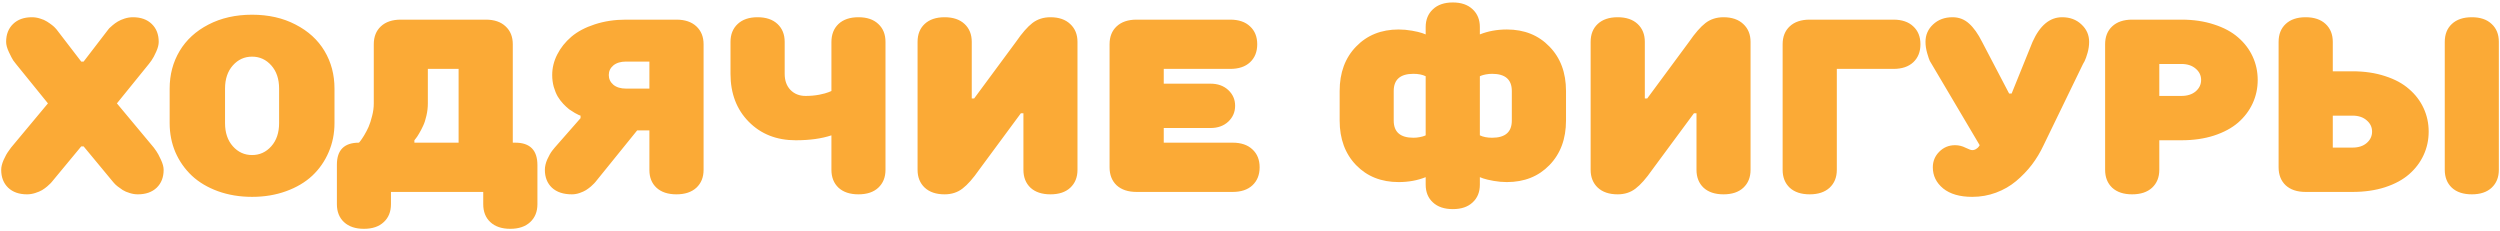 <?xml version="1.0" encoding="UTF-8"?> <svg xmlns="http://www.w3.org/2000/svg" width="508" height="47" viewBox="0 0 508 47" fill="none"> <path d="M0.244 34.508C0.244 33.922 0.407 33.255 0.732 32.506C1.074 31.741 1.416 31.131 1.758 30.675L2.246 29.991L9.741 21.007L3.247 12.999C3.101 12.82 2.913 12.576 2.686 12.267C2.474 11.941 2.181 11.38 1.807 10.582C1.432 9.785 1.245 9.093 1.245 8.507C1.245 6.993 1.717 5.781 2.661 4.869C3.605 3.958 4.883 3.502 6.494 3.502C7.048 3.502 7.601 3.591 8.154 3.771C8.708 3.933 9.172 4.137 9.546 4.381C9.937 4.625 10.287 4.869 10.596 5.113C10.905 5.357 11.133 5.569 11.279 5.748L11.499 5.992L16.504 12.511H16.992L21.997 5.992C22.046 5.927 22.119 5.838 22.217 5.724C22.331 5.61 22.55 5.414 22.876 5.138C23.218 4.845 23.568 4.592 23.926 4.381C24.3 4.153 24.764 3.95 25.317 3.771C25.887 3.591 26.449 3.502 27.002 3.502C28.613 3.502 29.891 3.958 30.835 4.869C31.779 5.781 32.251 6.993 32.251 8.507C32.251 9.093 32.08 9.76 31.738 10.509C31.413 11.258 31.087 11.86 30.762 12.315L30.249 12.999L23.755 21.007L31.25 29.991C31.396 30.186 31.576 30.439 31.787 30.748C32.015 31.057 32.316 31.619 32.69 32.433C33.065 33.23 33.252 33.922 33.252 34.508C33.252 36.022 32.78 37.234 31.836 38.145C30.892 39.041 29.614 39.488 28.003 39.488C27.45 39.488 26.896 39.399 26.343 39.22C25.789 39.057 25.317 38.853 24.927 38.609C24.552 38.365 24.211 38.121 23.901 37.877C23.592 37.633 23.364 37.421 23.218 37.242L22.998 36.998L16.992 29.747H16.504L10.498 36.998C10.449 37.063 10.368 37.153 10.254 37.267C10.156 37.38 9.937 37.584 9.595 37.877C9.269 38.154 8.919 38.406 8.545 38.634C8.187 38.845 7.723 39.041 7.153 39.22C6.6 39.399 6.047 39.488 5.493 39.488C3.882 39.488 2.604 39.041 1.66 38.145C0.716 37.234 0.244 36.022 0.244 34.508ZM34.473 25.011V18.004C34.473 15.172 35.148 12.625 36.499 10.362C37.85 8.1 39.803 6.31 42.358 4.991C44.93 3.657 47.884 2.989 51.221 2.989C54.557 2.989 57.503 3.657 60.059 4.991C62.63 6.31 64.591 8.1 65.942 10.362C67.293 12.625 67.969 15.172 67.969 18.004V25.011C67.969 27.127 67.57 29.104 66.772 30.943C65.991 32.766 64.884 34.353 63.452 35.704C62.02 37.039 60.246 38.089 58.13 38.853C56.03 39.618 53.727 40.001 51.221 40.001C48.714 40.001 46.403 39.618 44.287 38.853C42.188 38.089 40.422 37.039 38.989 35.704C37.557 34.353 36.442 32.766 35.645 30.943C34.863 29.104 34.473 27.127 34.473 25.011ZM45.727 25.011C45.727 26.964 46.257 28.535 47.315 29.723C48.372 30.911 49.675 31.505 51.221 31.505C52.767 31.505 54.069 30.911 55.127 29.723C56.185 28.535 56.714 26.964 56.714 25.011V18.004C56.714 16.051 56.185 14.48 55.127 13.292C54.069 12.104 52.767 11.51 51.221 11.51C49.675 11.51 48.372 12.104 47.315 13.292C46.257 14.48 45.727 16.051 45.727 18.004V25.011ZM68.457 41.49V33.458C68.457 30.48 69.954 28.99 72.949 28.99C73.031 28.893 73.136 28.762 73.267 28.6C73.413 28.421 73.657 28.054 73.999 27.501C74.341 26.931 74.642 26.354 74.902 25.768C75.163 25.165 75.399 24.433 75.61 23.57C75.838 22.708 75.952 21.853 75.952 21.007V8.995C75.952 7.465 76.432 6.253 77.393 5.357C78.369 4.446 79.72 3.99 81.445 3.99H98.706C100.431 3.99 101.774 4.446 102.734 5.357C103.711 6.253 104.199 7.465 104.199 8.995V28.99H104.688C107.699 28.99 109.204 30.512 109.204 33.556V41.49C109.204 43.004 108.716 44.217 107.739 45.128C106.763 46.039 105.412 46.495 103.687 46.495C101.961 46.495 100.61 46.039 99.634 45.128C98.674 44.233 98.193 43.02 98.193 41.49V39H79.443V41.49C79.443 43.02 78.955 44.233 77.978 45.128C77.018 46.039 75.675 46.495 73.95 46.495C72.225 46.495 70.874 46.039 69.897 45.128C68.937 44.233 68.457 43.02 68.457 41.49ZM84.204 28.99H93.189V14H86.939V21.007C86.939 21.853 86.841 22.691 86.645 23.521C86.466 24.335 86.239 25.027 85.962 25.597C85.701 26.166 85.433 26.679 85.156 27.135C84.896 27.59 84.668 27.932 84.473 28.16L84.204 28.502V28.99ZM110.718 34.508C110.718 33.84 110.881 33.133 111.206 32.384C111.548 31.635 111.882 31.049 112.207 30.626L112.72 29.991L117.969 24.01V23.497C117.887 23.465 117.773 23.424 117.627 23.375C117.497 23.31 117.228 23.172 116.821 22.96C116.431 22.732 116.048 22.488 115.674 22.227C115.316 21.951 114.917 21.585 114.478 21.129C114.038 20.657 113.656 20.152 113.33 19.615C113.021 19.078 112.752 18.427 112.524 17.662C112.313 16.897 112.207 16.091 112.207 15.245C112.207 13.796 112.549 12.405 113.232 11.07C113.916 9.719 114.876 8.515 116.113 7.457C117.367 6.399 118.953 5.561 120.874 4.942C122.811 4.308 124.927 3.99 127.222 3.99H137.451C139.176 3.99 140.527 4.446 141.504 5.357C142.48 6.269 142.969 7.481 142.969 8.995V34.508C142.969 36.022 142.48 37.234 141.504 38.145C140.527 39.041 139.176 39.488 137.451 39.488C135.726 39.488 134.375 39.041 133.398 38.145C132.438 37.25 131.958 36.054 131.958 34.557V26.5H129.468L120.972 36.998C120.923 37.063 120.841 37.153 120.728 37.267C120.63 37.38 120.418 37.584 120.093 37.877C119.767 38.154 119.425 38.406 119.067 38.634C118.726 38.845 118.294 39.041 117.773 39.22C117.253 39.399 116.732 39.488 116.211 39.488C114.486 39.488 113.135 39.041 112.158 38.145C111.198 37.234 110.718 36.022 110.718 34.508ZM124.634 13.292C124.015 13.813 123.706 14.464 123.706 15.245C123.706 16.026 124.015 16.686 124.634 17.223C125.269 17.744 126.131 18.004 127.222 18.004H131.958V12.511H127.222C126.131 12.511 125.269 12.771 124.634 13.292ZM148.438 15.001V8.507C148.438 6.993 148.926 5.781 149.902 4.869C150.879 3.958 152.222 3.502 153.931 3.502C155.656 3.502 157.007 3.958 157.983 4.869C158.96 5.781 159.448 6.993 159.448 8.507V15.001C159.448 16.368 159.839 17.459 160.62 18.273C161.418 19.086 162.443 19.493 163.696 19.493C164.657 19.493 165.576 19.412 166.455 19.249C167.334 19.07 167.969 18.899 168.359 18.736L168.945 18.492V8.556C168.945 7.009 169.425 5.781 170.386 4.869C171.362 3.958 172.713 3.502 174.438 3.502C176.164 3.502 177.507 3.958 178.467 4.869C179.443 5.764 179.932 6.977 179.932 8.507V34.508C179.932 36.022 179.443 37.234 178.467 38.145C177.507 39.041 176.164 39.488 174.438 39.488C172.713 39.488 171.362 39.041 170.386 38.145C169.425 37.234 168.945 36.022 168.945 34.508V27.501C166.943 28.168 164.526 28.502 161.694 28.502C157.804 28.502 154.622 27.249 152.148 24.742C149.674 22.236 148.438 18.989 148.438 15.001ZM186.45 34.508V8.507C186.45 6.977 186.93 5.764 187.891 4.869C188.867 3.958 190.218 3.502 191.943 3.502C193.669 3.502 195.02 3.958 195.996 4.869C196.973 5.781 197.461 6.993 197.461 8.507V20.006H197.949L206.445 8.507C207.666 6.733 208.781 5.455 209.79 4.674C210.815 3.893 212.036 3.502 213.452 3.502C215.161 3.502 216.504 3.966 217.48 4.894C218.457 5.805 218.945 7.009 218.945 8.507V34.508C218.945 36.022 218.457 37.234 217.48 38.145C216.52 39.041 215.177 39.488 213.452 39.488C211.727 39.488 210.376 39.041 209.399 38.145C208.439 37.234 207.959 36.022 207.959 34.508V23.009H207.446L198.95 34.508C197.729 36.266 196.606 37.535 195.581 38.316C194.572 39.098 193.359 39.488 191.943 39.488C190.218 39.488 188.867 39.033 187.891 38.121C186.93 37.21 186.45 36.005 186.45 34.508ZM225.464 33.995V8.995C225.464 7.465 225.944 6.253 226.904 5.357C227.881 4.446 229.232 3.99 230.957 3.99H249.976C251.701 3.99 253.044 4.446 254.004 5.357C254.98 6.253 255.469 7.465 255.469 8.995C255.469 10.525 254.98 11.746 254.004 12.657C253.044 13.552 251.701 14 249.976 14H236.475V17.003H245.972C247.453 17.003 248.657 17.434 249.585 18.297C250.513 19.16 250.977 20.226 250.977 21.495C250.977 22.765 250.513 23.839 249.585 24.718C248.657 25.58 247.453 26.012 245.972 26.012H236.475V28.99H250.464C252.189 28.99 253.532 29.446 254.492 30.357C255.469 31.253 255.957 32.465 255.957 33.995C255.957 35.525 255.469 36.746 254.492 37.657C253.532 38.552 252.189 39 250.464 39H230.957C229.232 39 227.881 38.552 226.904 37.657C225.944 36.746 225.464 35.525 225.464 33.995ZM272.217 24.498V18.492C272.217 14.765 273.332 11.754 275.562 9.459C277.791 7.148 280.672 5.992 284.204 5.992C285.099 5.992 286.003 6.074 286.914 6.236C287.826 6.399 288.517 6.562 288.989 6.725L289.697 6.993V5.504C289.697 4.007 290.186 2.802 291.162 1.891C292.139 0.963 293.49 0.499 295.215 0.499C296.924 0.499 298.267 0.963 299.243 1.891C300.22 2.802 300.708 4.007 300.708 5.504V6.993C302.368 6.326 304.199 5.992 306.201 5.992C309.733 5.992 312.614 7.148 314.844 9.459C317.09 11.754 318.213 14.765 318.213 18.492V24.498C318.213 28.225 317.09 31.244 314.844 33.556C312.614 35.851 309.733 36.998 306.201 36.998C305.306 36.998 304.403 36.917 303.491 36.754C302.58 36.591 301.888 36.428 301.416 36.266L300.708 35.997V37.511C300.708 39.024 300.22 40.229 299.243 41.124C298.283 42.035 296.94 42.491 295.215 42.491C293.49 42.491 292.139 42.035 291.162 41.124C290.186 40.229 289.697 39.024 289.697 37.511V35.997C288.037 36.664 286.206 36.998 284.204 36.998C280.672 36.998 277.791 35.851 275.562 33.556C273.332 31.244 272.217 28.225 272.217 24.498ZM283.203 24.498C283.203 26.826 284.538 27.989 287.207 27.989C287.646 27.989 288.07 27.949 288.477 27.867C288.9 27.786 289.209 27.704 289.404 27.623L289.697 27.501V15.489C289.03 15.164 288.2 15.001 287.207 15.001C284.538 15.001 283.203 16.165 283.203 18.492V24.498ZM300.708 27.501C301.375 27.826 302.205 27.989 303.198 27.989C305.868 27.989 307.202 26.826 307.202 24.498V18.492C307.202 16.165 305.868 15.001 303.198 15.001C302.759 15.001 302.327 15.042 301.904 15.123C301.497 15.204 301.196 15.286 301.001 15.367L300.708 15.489V27.501ZM323.218 34.508V8.507C323.218 6.977 323.698 5.764 324.658 4.869C325.635 3.958 326.986 3.502 328.711 3.502C330.436 3.502 331.787 3.958 332.764 4.869C333.74 5.781 334.229 6.993 334.229 8.507V20.006H334.717L343.213 8.507C344.434 6.733 345.549 5.455 346.558 4.674C347.583 3.893 348.804 3.502 350.22 3.502C351.929 3.502 353.271 3.966 354.248 4.894C355.225 5.805 355.713 7.009 355.713 8.507V34.508C355.713 36.022 355.225 37.234 354.248 38.145C353.288 39.041 351.945 39.488 350.22 39.488C348.494 39.488 347.144 39.041 346.167 38.145C345.207 37.234 344.727 36.022 344.727 34.508V23.009H344.214L335.718 34.508C334.497 36.266 333.374 37.535 332.349 38.316C331.34 39.098 330.127 39.488 328.711 39.488C326.986 39.488 325.635 39.033 324.658 38.121C323.698 37.21 323.218 36.005 323.218 34.508ZM362.231 34.508V8.995C362.231 7.465 362.712 6.253 363.672 5.357C364.648 4.446 365.999 3.99 367.725 3.99H384.741C386.466 3.99 387.809 4.446 388.77 5.357C389.746 6.253 390.234 7.465 390.234 8.995C390.234 10.525 389.746 11.746 388.77 12.657C387.809 13.552 386.466 14 384.741 14H373.242V34.508C373.242 36.022 372.754 37.234 371.777 38.145C370.801 39.041 369.45 39.488 367.725 39.488C365.999 39.488 364.648 39.041 363.672 38.145C362.712 37.234 362.231 36.022 362.231 34.508ZM391.26 8.507C391.26 7.107 391.772 5.927 392.798 4.967C393.84 3.99 395.158 3.502 396.753 3.502C398.055 3.502 399.178 3.933 400.122 4.796C401.066 5.642 401.945 6.879 402.759 8.507L408.252 19.005H408.765L413.013 8.507C414.51 5.17 416.512 3.502 419.019 3.502C420.614 3.502 421.924 3.99 422.949 4.967C423.991 5.927 424.512 7.107 424.512 8.507C424.512 9.239 424.406 9.98 424.194 10.729C423.983 11.477 423.779 12.047 423.584 12.438L423.267 12.999L415.259 29.503C414.591 30.935 413.794 32.262 412.866 33.482C411.938 34.687 410.872 35.794 409.668 36.803C408.48 37.796 407.121 38.577 405.591 39.147C404.061 39.716 402.45 40.001 400.757 40.001C398.234 40.001 396.265 39.431 394.849 38.292C393.449 37.136 392.749 35.704 392.749 33.995C392.749 32.758 393.188 31.7 394.067 30.821C394.946 29.942 396.012 29.503 397.266 29.503C398.014 29.503 398.722 29.674 399.39 30.016C400.057 30.341 400.513 30.504 400.757 30.504C401.05 30.504 401.318 30.422 401.562 30.26C401.823 30.097 402.002 29.934 402.1 29.771L402.271 29.503L392.505 12.999C392.407 12.852 392.285 12.649 392.139 12.389C392.008 12.112 391.829 11.583 391.602 10.802C391.374 10.004 391.26 9.239 391.26 8.507ZM427.759 34.508V8.995C427.759 7.465 428.239 6.253 429.199 5.357C430.176 4.446 431.527 3.99 433.252 3.99H443.262C445.703 3.99 447.909 4.316 449.878 4.967C451.864 5.602 453.499 6.48 454.785 7.604C456.071 8.71 457.056 10.004 457.739 11.485C458.423 12.966 458.765 14.553 458.765 16.246C458.765 17.939 458.423 19.526 457.739 21.007C457.056 22.488 456.071 23.79 454.785 24.913C453.499 26.02 451.864 26.899 449.878 27.55C447.909 28.185 445.703 28.502 443.262 28.502H438.77V34.508C438.77 36.022 438.281 37.234 437.305 38.145C436.328 39.041 434.977 39.488 433.252 39.488C431.527 39.488 430.176 39.041 429.199 38.145C428.239 37.234 427.759 36.022 427.759 34.508ZM438.77 19.493H443.262C444.466 19.493 445.435 19.184 446.167 18.565C446.899 17.931 447.266 17.158 447.266 16.246C447.266 15.335 446.899 14.57 446.167 13.951C445.435 13.316 444.466 12.999 443.262 12.999H438.77V19.493ZM463.013 33.995V8.507C463.013 6.977 463.493 5.764 464.453 4.869C465.43 3.958 466.781 3.502 468.506 3.502C470.231 3.502 471.582 3.958 472.559 4.869C473.535 5.781 474.023 6.993 474.023 8.507V14.488H478.027C480.469 14.488 482.674 14.814 484.644 15.465C486.629 16.1 488.257 16.979 489.526 18.102C490.812 19.208 491.797 20.502 492.48 21.983C493.164 23.465 493.506 25.051 493.506 26.744C493.506 28.437 493.164 30.024 492.48 31.505C491.797 32.986 490.812 34.288 489.526 35.411C488.257 36.518 486.629 37.397 484.644 38.048C482.674 38.683 480.469 39 478.027 39H468.506C466.781 39 465.43 38.552 464.453 37.657C463.493 36.746 463.013 35.525 463.013 33.995ZM474.023 29.991H478.027C479.232 29.991 480.192 29.682 480.908 29.064C481.641 28.429 482.007 27.656 482.007 26.744C482.007 25.833 481.641 25.068 480.908 24.449C480.192 23.814 479.232 23.497 478.027 23.497H474.023V29.991ZM496.777 34.508V8.507C496.777 6.977 497.257 5.764 498.218 4.869C499.194 3.958 500.545 3.502 502.271 3.502C503.996 3.502 505.339 3.958 506.299 4.869C507.275 5.764 507.764 6.977 507.764 8.507V34.508C507.764 36.022 507.275 37.234 506.299 38.145C505.339 39.041 503.996 39.488 502.271 39.488C500.545 39.488 499.194 39.041 498.218 38.145C497.257 37.234 496.777 36.022 496.777 34.508Z" fill="#FBAA36"></path> </svg> 